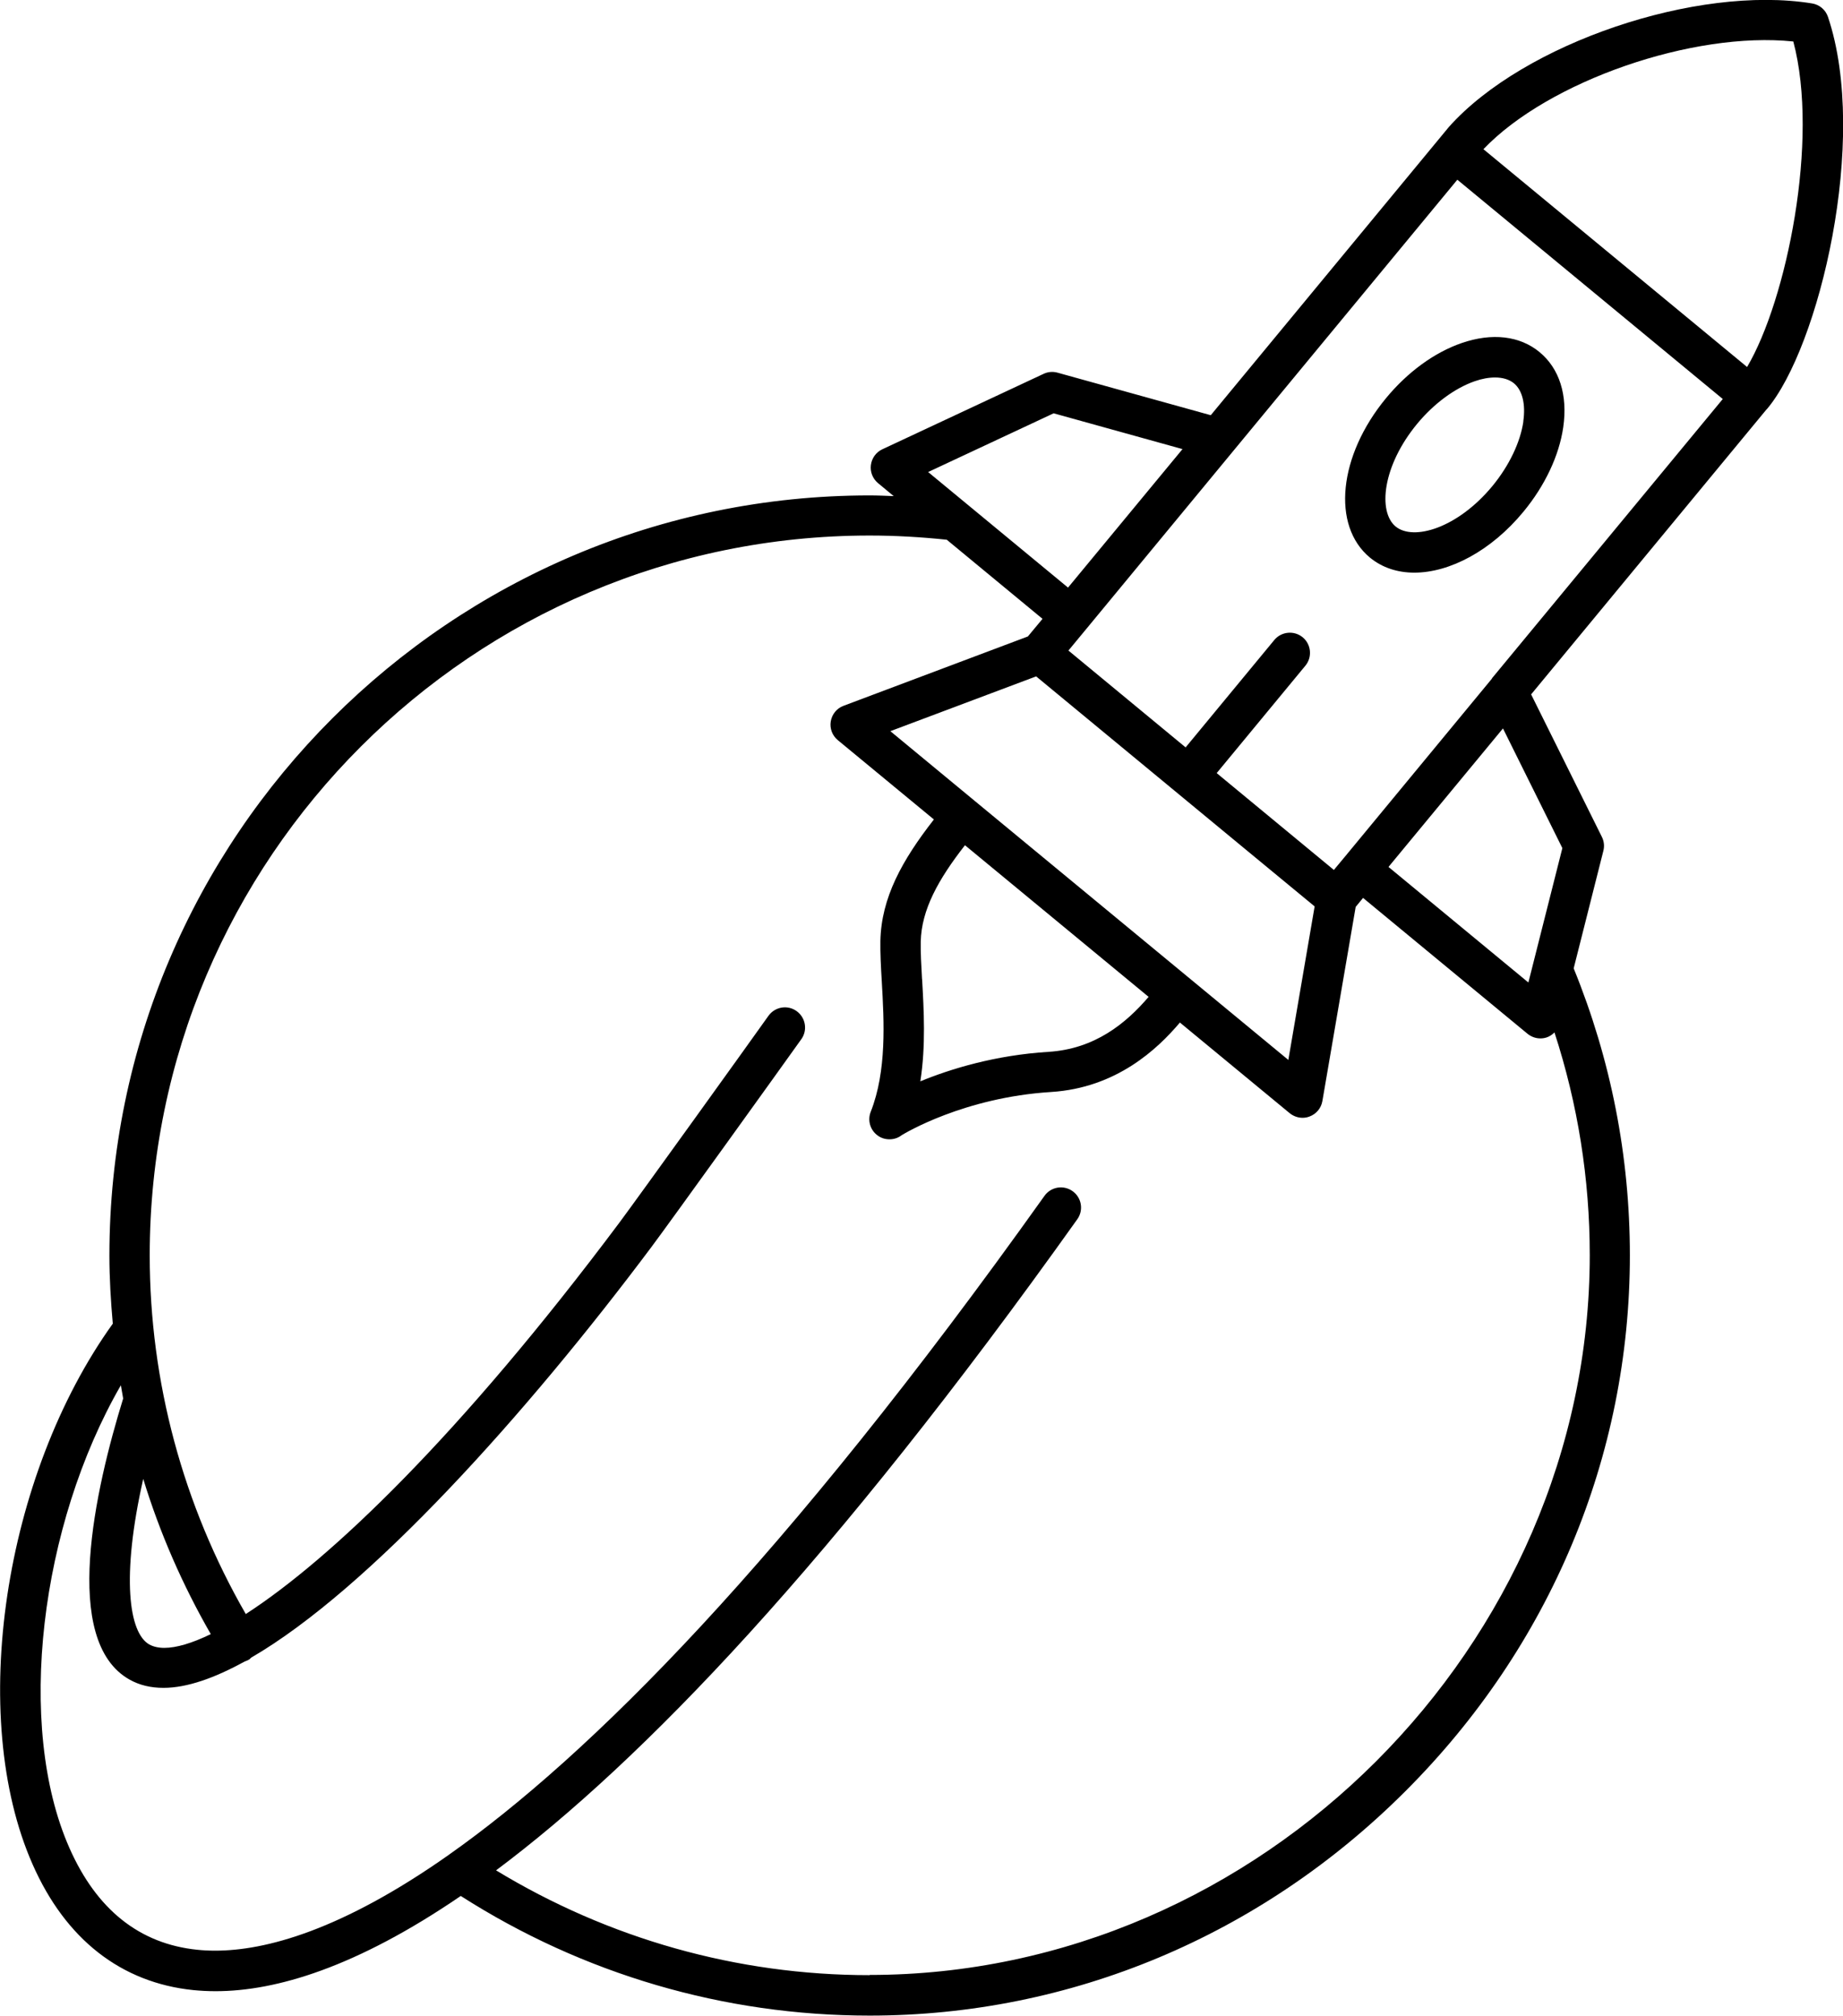 <svg xmlns="http://www.w3.org/2000/svg" viewBox="13.87 10.49 72.25 79.03"><path d="m74.227 24.297c-0.777-0.641-1.863-0.77-3.062-0.355-1.062 0.367-2.113 1.133-2.957 2.156-1.867 2.258-2.144 5.004-0.633 6.254 0.484 0.398 1.086 0.59 1.738 0.59 1.387 0 3.016-0.855 4.281-2.391 0.844-1.023 1.398-2.199 1.559-3.312 0.18-1.254-0.148-2.297-0.926-2.941zm-0.637 2.715c-0.117 0.816-0.559 1.738-1.211 2.531-1.367 1.656-3.098 2.164-3.797 1.59-0.699-0.578-0.523-2.371 0.844-4.027 0.652-0.789 1.477-1.398 2.254-1.668 0.289-0.102 0.559-0.148 0.801-0.148 0.301 0 0.555 0.078 0.738 0.227 0.332 0.273 0.465 0.82 0.367 1.496zm9.543-0.477c2.047-2.414 4.012-10.578 2.398-15.383-0.094-0.277-0.332-0.48-0.621-0.527-4.523-0.738-11.305 1.562-14.227 4.828-0.008 0.008-0.012 0.016-0.02 0.023l-9.328 11.293-6.008-1.668c-0.18-0.051-0.375-0.035-0.547 0.047l-6.32 2.957c-0.246 0.113-0.414 0.348-0.449 0.617-0.035 0.27 0.07 0.535 0.281 0.711l0.613 0.508c-0.312-0.012-0.629-0.027-0.941-0.027-16.434 0-29.805 13.371-29.805 29.805 0 0.895 0.055 1.785 0.133 2.668-4.281 5.965-5.703 15.402-3.144 21.199 1.293 2.938 3.473 4.641 6.301 4.93 0.277 0.027 0.566 0.043 0.871 0.043 2.371 0 5.516-0.934 9.613-3.734 4.789 3.062 10.312 4.691 16.031 4.691 7.867 0 15.328-3.125 21-8.797 5.676-5.672 8.801-13.133 8.801-21.008 0-3.894-0.746-7.68-2.203-11.254l1.164-4.609c0.047-0.184 0.027-0.375-0.059-0.547l-2.773-5.586 9.227-11.172c0.004-0.004 0.004-0.008 0.008-0.008h0.004s0-0.004 0.004-0.004zm1.039-14.418c1.027 3.856-0.266 10.152-1.812 12.762l-10.336-8.539c2.551-2.676 8.227-4.633 12.148-4.223zm-11.812 24.977-5.773 6.992-0.426 0.512-3.762-3.109-0.832-0.688 3.477-4.211c0.277-0.336 0.23-0.836-0.105-1.113-0.336-0.277-0.836-0.23-1.113 0.105l-3.477 4.211-4.594-3.797 0.707-0.855 5.773-6.992 8.766-10.613 10.406 8.598-9.051 10.953zm-22.344 11.789c-0.031-0.547-0.059-1.062-0.051-1.469 0.027-1.262 0.695-2.453 1.734-3.785l7.199 5.945c-0.883 1.035-2.106 2.043-3.926 2.156-2.078 0.129-3.828 0.664-5.023 1.156 0.219-1.395 0.137-2.801 0.07-4zm2.07-6.988-3.312-2.738 5.715-2.148 8.117 6.707 2.801 2.312-1.031 6.019zm3.094-15.199 5.047 1.402-4.488 5.43-5.484-4.531 4.926-2.305zm-35.695 41.777c0.648 2.117 1.539 4.156 2.648 6.086-0.746 0.363-1.359 0.539-1.82 0.539-0.234 0-0.434-0.047-0.59-0.133-0.801-0.449-1.109-2.637-0.238-6.492zm28.473 19.457c-5.199 0-10.23-1.43-14.641-4.109 5.734-4.285 13.188-12.055 22.785-25.527 0.254-0.355 0.172-0.848-0.184-1.102s-0.848-0.172-1.102 0.184c-10.242 14.379-17.852 21.961-23.352 25.836l-0.004 0.004c-4.199 2.957-7.176 3.754-9.156 3.754-0.246 0-0.48-0.012-0.699-0.035-2.262-0.23-3.949-1.574-5.016-3.996-2.113-4.793-1.148-12.645 2.019-18.137 0.031 0.172 0.059 0.348 0.09 0.52-1.094 3.539-2.449 9.504 0.25 11.02 0.395 0.223 0.84 0.324 1.332 0.324 0.918 0 2-0.383 3.184-1.035 0.062-0.02 0.121-0.043 0.176-0.078 0.031-0.02 0.047-0.047 0.074-0.07 4.633-2.688 10.809-9.574 15.699-16.109 0.703-0.938 5.176-7.164 5.871-8.141 0.254-0.355 0.168-0.848-0.188-1.102-0.355-0.254-0.848-0.168-1.102 0.188-0.691 0.977-5.148 7.176-5.844 8.109-6.269 8.379-11.34 13.207-14.645 15.344-2.457-4.266-3.766-9.105-3.766-14.062 0-15.562 12.66-28.223 28.223-28.223 1.008 0 2.023 0.059 3.023 0.164l3.754 3.102-0.574 0.691-7.227 2.719c-0.266 0.098-0.453 0.332-0.5 0.609-0.047 0.277 0.059 0.559 0.277 0.738l3.766 3.109c-1.25 1.602-2.062 3.07-2.098 4.762-0.008 0.469 0.02 1.016 0.055 1.594 0.09 1.562 0.199 3.504-0.434 5.106-0.133 0.336-0.02 0.719 0.273 0.93 0.137 0.102 0.301 0.148 0.465 0.148 0.172 0 0.34-0.055 0.48-0.164 0.109-0.066 2.434-1.477 5.852-1.691 2.562-0.16 4.172-1.684 5.051-2.723l4.305 3.555c0.145 0.117 0.324 0.18 0.504 0.18 0.094 0 0.184-0.016 0.273-0.051 0.266-0.098 0.457-0.328 0.504-0.609l1.305-7.609 0.289-0.352 6.449 5.328c0.145 0.117 0.32 0.18 0.504 0.18 0.082 0 0.164-0.012 0.246-0.039 0.117-0.039 0.219-0.109 0.305-0.195 0.914 2.809 1.383 5.734 1.383 8.73 0 15.297-12.926 28.223-28.223 28.223zm27.16-44.188-1.332 5.269-5.484-4.531 4.488-5.43z"/></svg>